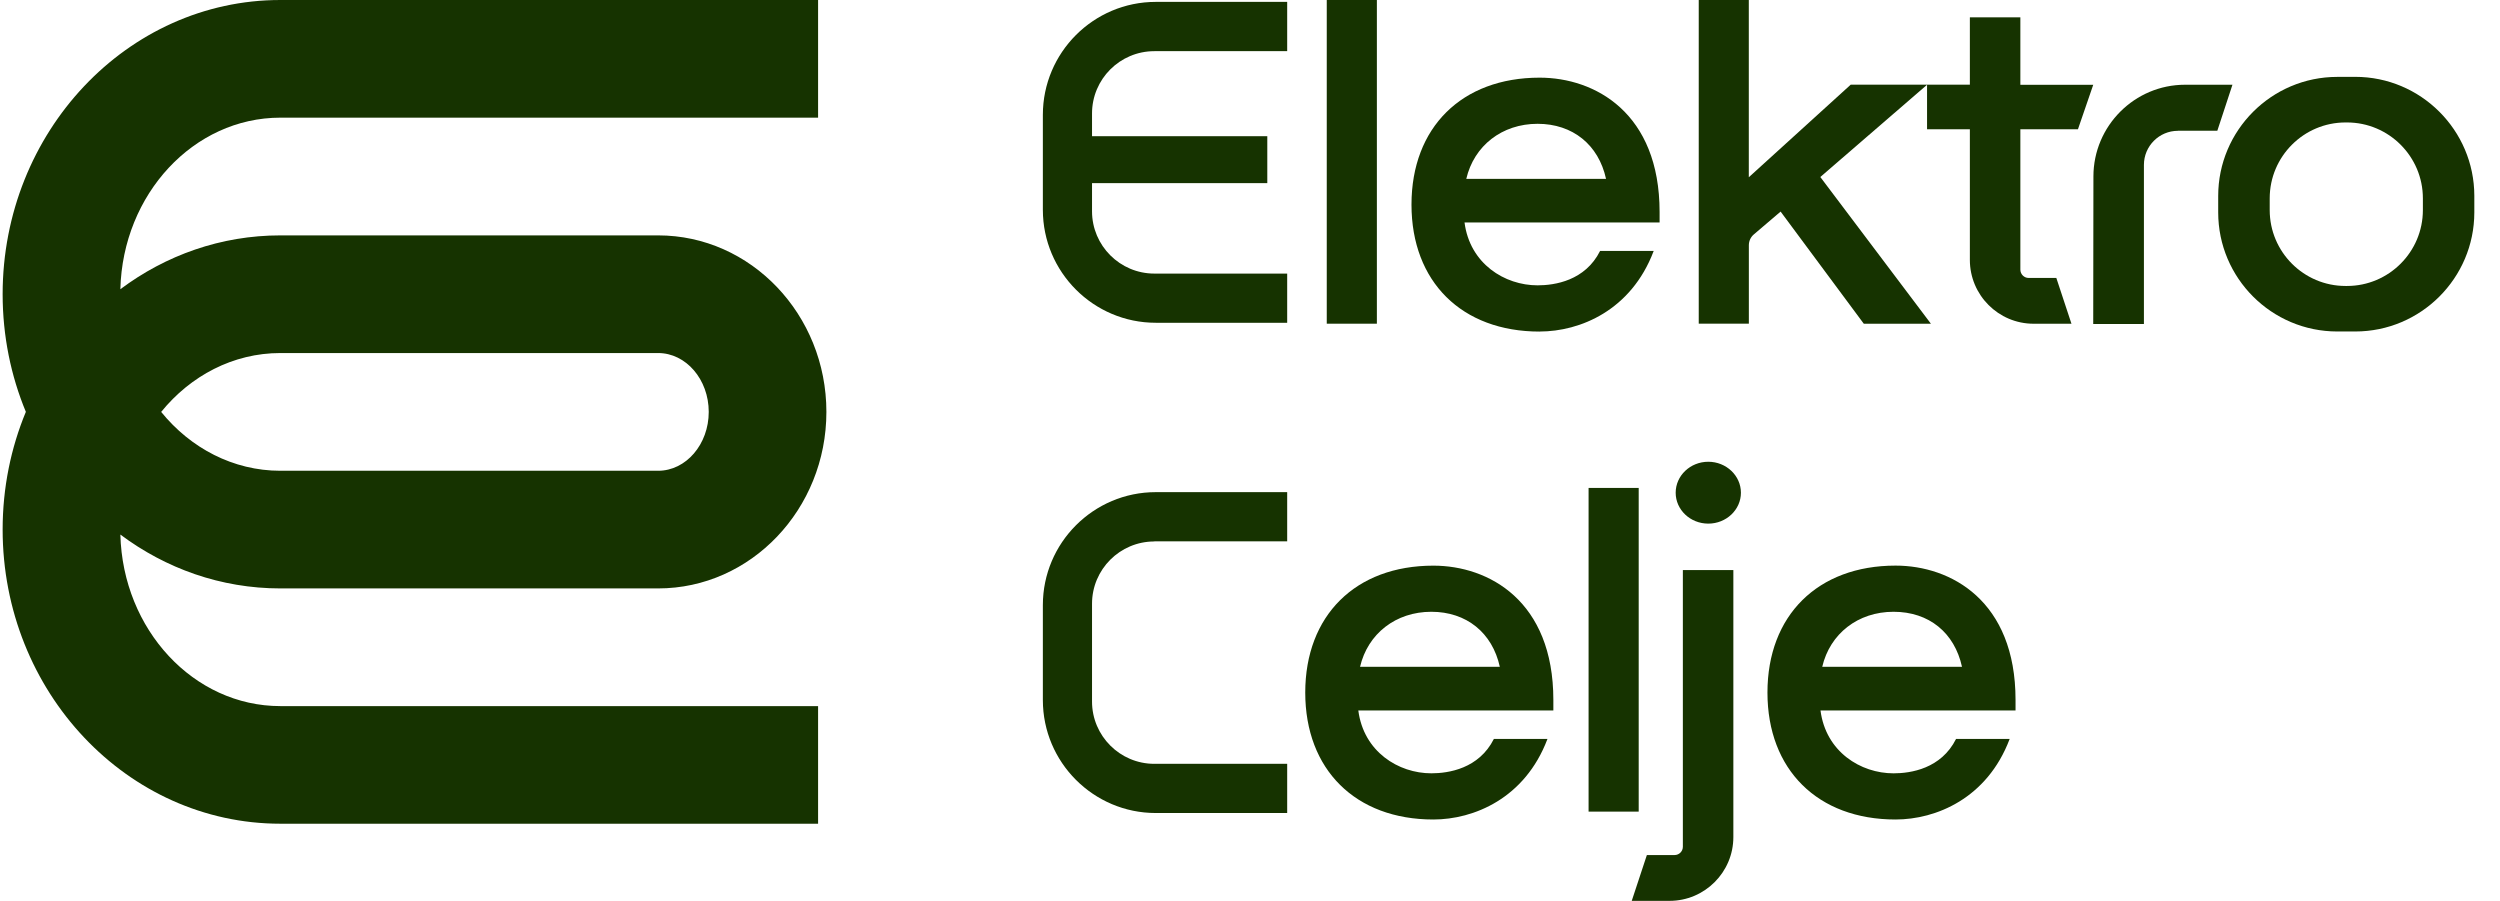 <svg width="111" height="40" viewBox="0 0 111 40" fill="none" xmlns="http://www.w3.org/2000/svg">
<path d="M12.449 36.575H36.323V31.351H12.449C8.597 31.351 5.451 27.956 5.344 23.734C7.354 25.239 9.806 26.126 12.449 26.126H29.22C33.34 26.126 36.692 22.609 36.692 18.289C36.692 13.968 33.34 10.451 29.22 10.451H12.449C9.806 10.451 7.354 11.336 5.344 12.841C5.449 8.621 8.597 5.224 12.449 5.224H36.323V0H12.449C5.651 0 0.117 5.86 0.117 13.062C0.117 14.917 0.484 16.687 1.148 18.286C0.484 19.886 0.117 21.656 0.117 23.511C0.117 30.713 5.651 36.573 12.449 36.573V36.575ZM12.449 15.675H29.22C30.459 15.675 31.468 16.848 31.468 18.289C31.468 19.729 30.459 20.902 29.22 20.902H12.449C10.349 20.902 8.457 19.893 7.156 18.289C8.457 16.687 10.349 15.675 12.449 15.675Z" fill="#163300"/>
<path d="M61.133 0H58.908V14.372H61.133V0Z" fill="#163300"/>
<path d="M68.358 14.72C70.151 14.72 72.423 13.784 73.419 11.155L73.424 11.142H71.044C70.381 12.465 69.03 12.669 68.268 12.669C66.808 12.669 65.262 11.711 65.025 9.878H73.686V9.414C73.686 5.01 70.817 3.448 68.358 3.448C64.903 3.448 62.67 5.66 62.67 9.085C62.67 12.51 64.903 14.722 68.358 14.722V14.72ZM68.268 5.497C69.829 5.497 70.976 6.427 71.308 7.941H65.103C65.446 6.47 66.69 5.497 68.268 5.497Z" fill="#163300"/>
<path d="M57.953 30.749C57.953 34.172 60.186 36.386 63.641 36.386C65.434 36.386 67.706 35.45 68.703 32.821L68.707 32.809H66.328C65.664 34.131 64.313 34.335 63.551 34.335C62.091 34.335 60.545 33.378 60.309 31.544H68.969V31.08C68.969 26.676 66.1 25.115 63.641 25.115C60.186 25.115 57.953 27.326 57.953 30.751V30.749ZM63.551 27.163C65.112 27.163 66.259 28.093 66.592 29.607H60.386C60.73 28.136 61.973 27.163 63.551 27.163Z" fill="#163300"/>
<path d="M89.49 31.078C89.49 26.674 86.621 25.113 84.163 25.113C80.708 25.113 78.475 27.325 78.475 30.75C78.475 34.174 80.708 36.386 84.163 36.386C85.956 36.386 88.228 35.45 89.224 32.822L89.228 32.809H86.849C86.186 34.132 84.835 34.336 84.073 34.336C82.612 34.336 81.066 33.378 80.83 31.544H89.49V31.08V31.078ZM80.907 29.607C81.251 28.136 82.494 27.163 84.073 27.163C85.651 27.163 86.78 28.093 87.113 29.607H80.907Z" fill="#163300"/>
<path d="M75.424 0V14.372H77.649V10.887C77.649 10.702 77.73 10.528 77.87 10.408L79.059 9.394L82.753 14.374H85.733L80.822 7.859L85.561 3.764V5.74H87.462V11.54C87.462 13.103 88.731 14.374 90.294 14.374H91.973L91.301 12.341H90.071C89.869 12.341 89.704 12.175 89.704 11.971V5.74H92.261L92.94 3.764H89.704V0.771H87.462V3.76H85.561H82.171L77.647 7.87V0H75.422H75.424Z" fill="#163300"/>
<path d="M104.574 3.414H103.775C100.861 3.414 98.488 5.785 98.488 8.701V9.431C98.488 12.347 100.859 14.718 103.775 14.718H104.574C107.483 14.718 109.856 12.349 109.86 9.437V8.692C109.856 5.781 107.483 3.412 104.574 3.412V3.414ZM107.576 9.328C107.576 11.185 106.064 12.697 104.207 12.697H104.142C102.285 12.697 100.775 11.185 100.775 9.328V8.806C100.775 6.949 102.285 5.437 104.142 5.437H104.207C106.064 5.437 107.576 6.949 107.576 8.806V9.328Z" fill="#163300"/>
<path d="M72.758 21.664H70.533V36.036H72.758V21.664Z" fill="#163300"/>
<path d="M76.961 37.166V25.31H74.719V37.597C74.719 37.799 74.554 37.964 74.352 37.964H73.121L72.449 39.998H74.128C75.689 39.998 76.961 38.727 76.961 37.166Z" fill="#163300"/>
<path d="M96.701 5.806H98.449L99.121 3.762H97.019C94.778 3.762 92.95 5.587 92.948 7.831L92.939 14.385H95.19V7.32C95.19 6.487 95.866 5.808 96.699 5.808L96.701 5.806Z" fill="#163300"/>
<path d="M75.848 20.502C75.049 20.502 74.4 21.119 74.4 21.877C74.4 22.635 75.049 23.249 75.848 23.249C76.647 23.249 77.297 22.633 77.297 21.877C77.297 21.121 76.647 20.502 75.848 20.502Z" fill="#163300"/>
<path d="M51.252 24.035H57.151V21.851H51.317C48.551 21.851 46.303 24.101 46.303 26.867V31.082C46.303 33.848 48.551 36.098 51.317 36.098H57.151V33.914H51.252C49.728 33.914 48.486 32.673 48.486 31.149V26.807C48.486 25.282 49.725 24.041 51.252 24.041V24.035Z" fill="#163300"/>
<path d="M51.252 2.27H57.151V0.084H51.317C48.551 0.084 46.303 2.334 46.303 5.1V9.315C46.303 12.081 48.551 14.331 51.317 14.331H57.151V12.147H51.252C49.728 12.147 48.486 10.906 48.486 9.382V8.132H56.268V6.047H48.486V5.038C48.486 3.513 49.725 2.272 51.252 2.272V2.27Z" fill="#163300"/>
</svg>
